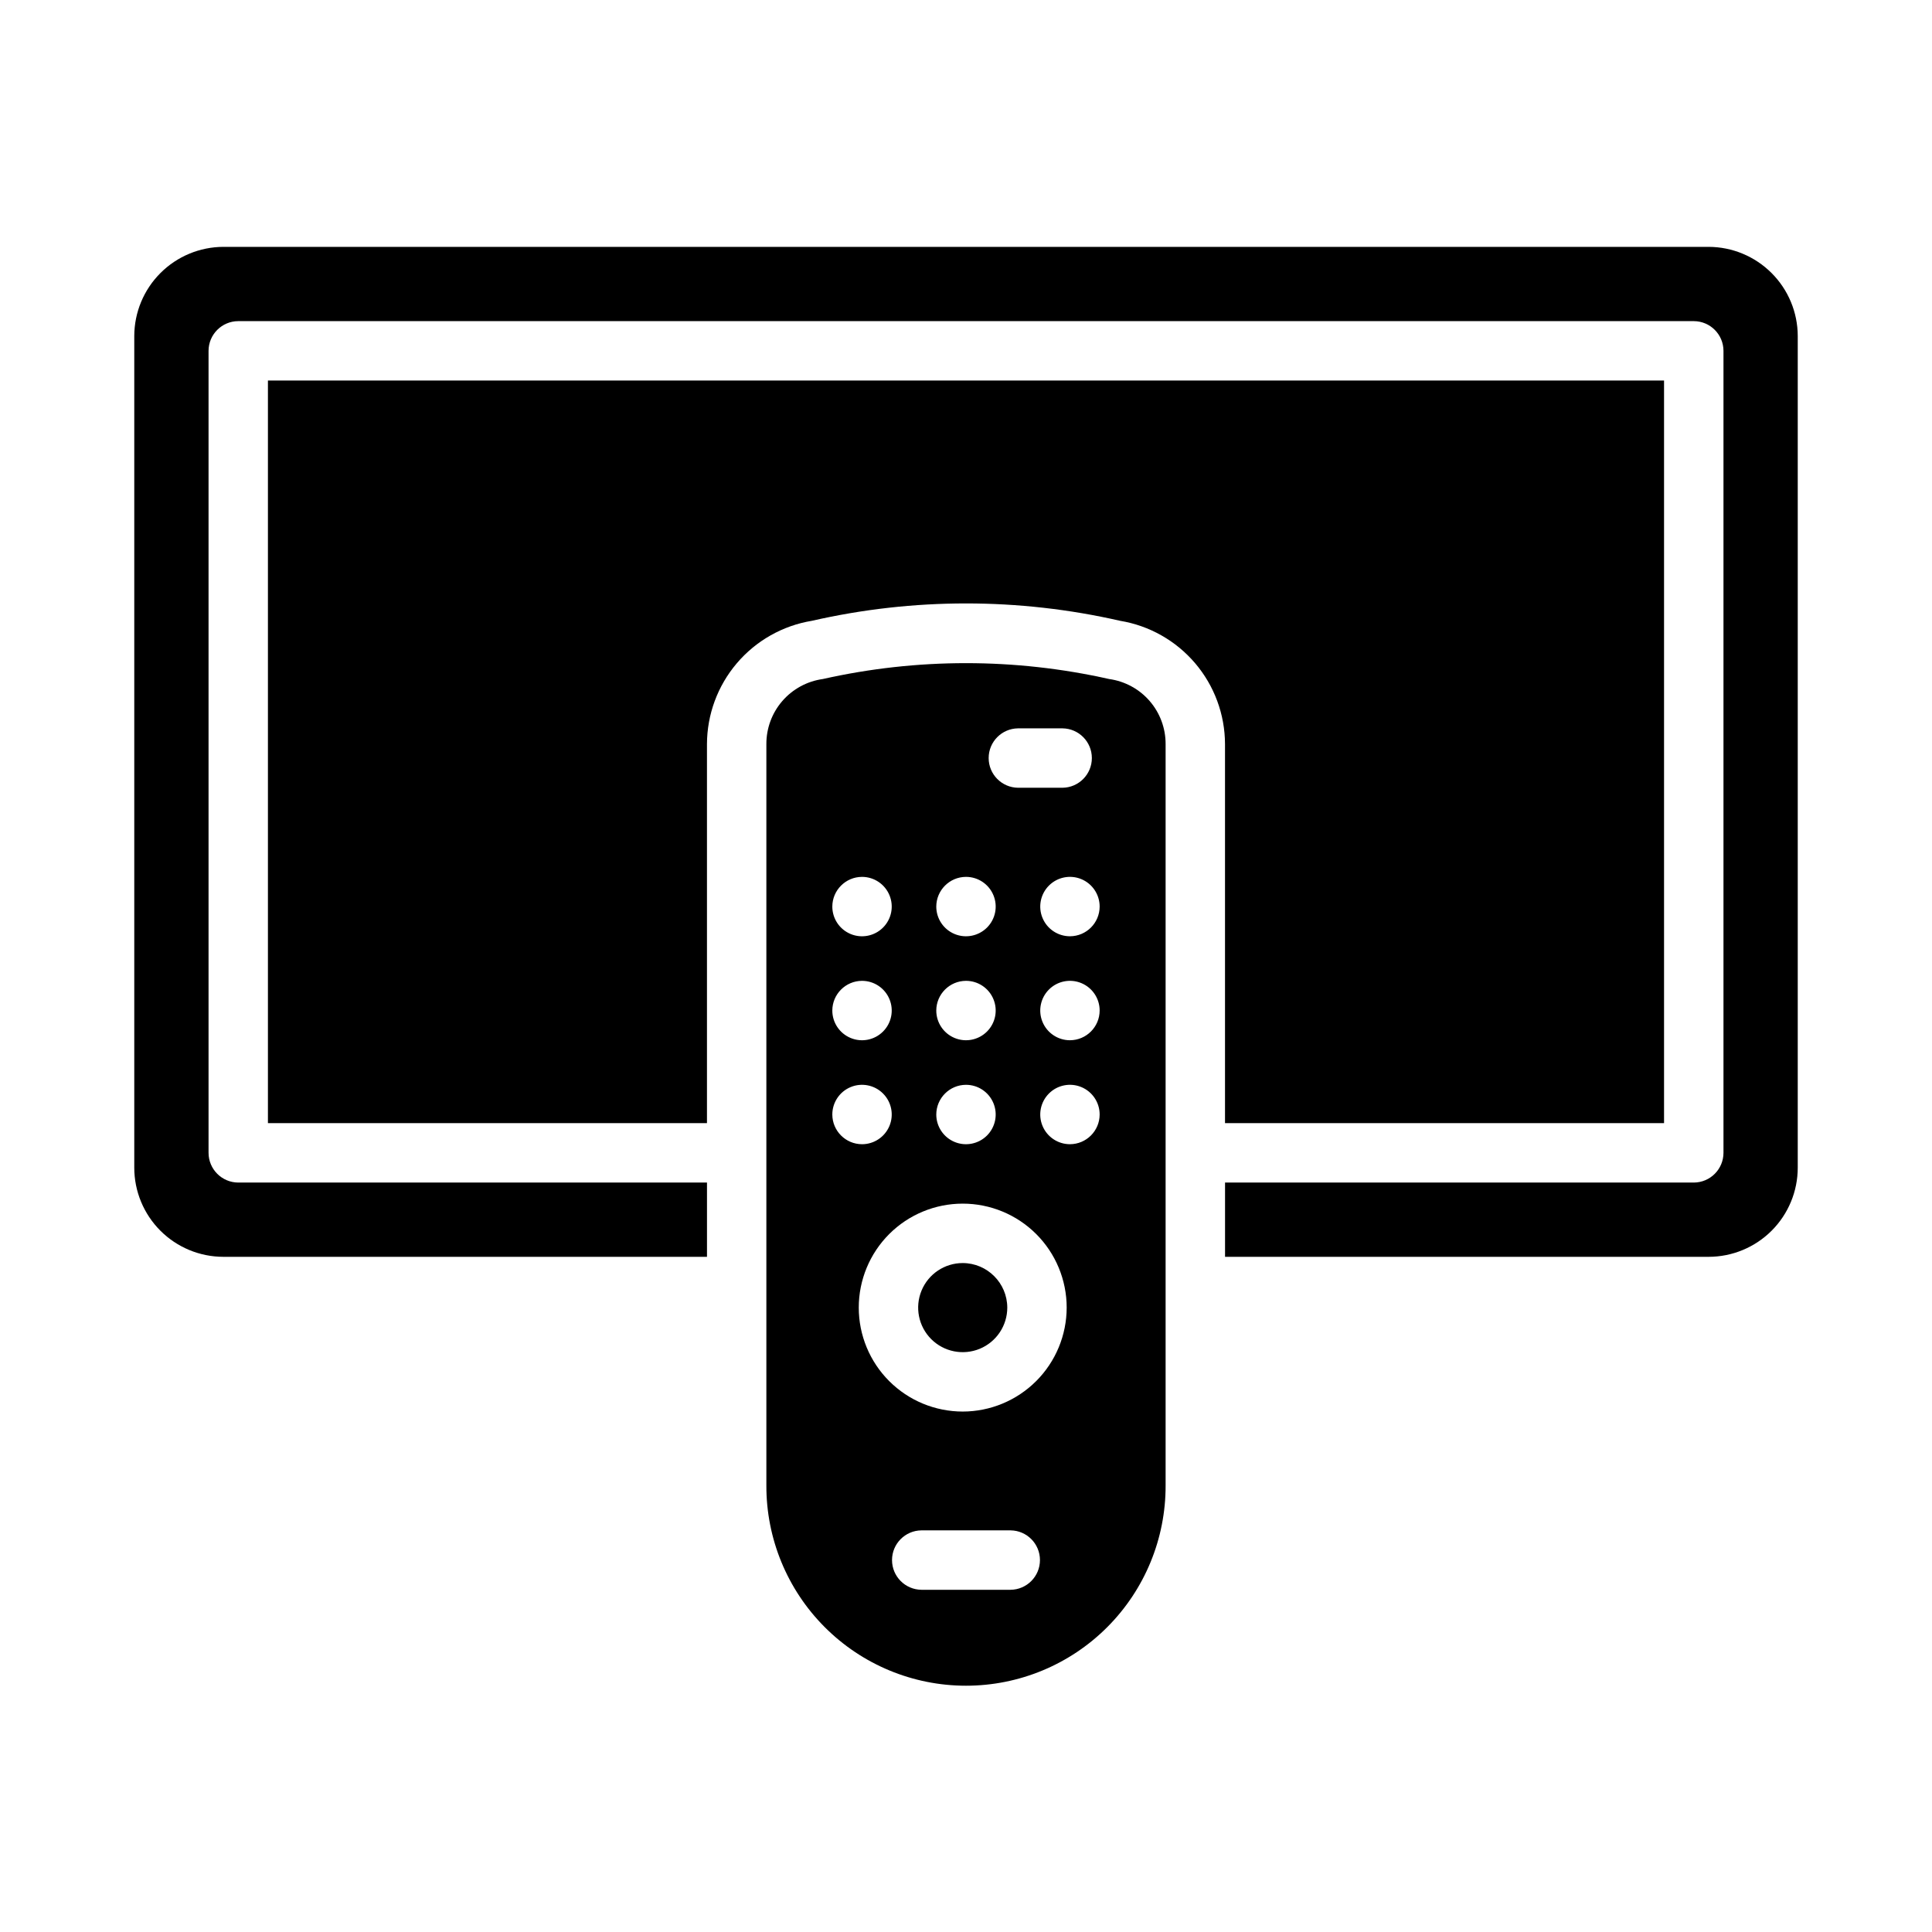 <?xml version="1.0" encoding="UTF-8"?>
<!-- Uploaded to: SVG Repo, www.svgrepo.com, Generator: SVG Repo Mixer Tools -->
<svg fill="#000000" width="800px" height="800px" version="1.1" viewBox="144 144 512 512" xmlns="http://www.w3.org/2000/svg">
 <g>
  <path d="m437.94 323.95c-24.984-5.613-50.902-5.613-75.887 0-4.156 0.578-7.965 2.641-10.715 5.812-2.754 3.168-4.258 7.231-4.242 11.43v196.48c-0.043 14.059 5.512 27.555 15.438 37.508 9.926 9.957 23.406 15.551 37.465 15.551 14.055 0 27.535-5.594 37.461-15.551 9.926-9.953 15.48-23.449 15.438-37.508v-196.48c0.016-4.199-1.488-8.258-4.238-11.43-2.754-3.172-6.559-5.234-10.719-5.812zm-24.168 13.07h11.809c4.309 0.055 7.773 3.562 7.773 7.871 0 4.309-3.465 7.816-7.773 7.871h-11.809c-4.305-0.059-7.766-3.566-7.766-7.871 0-4.309 3.461-7.812 7.766-7.871zm-13.773 39.359c3.184 0 6.055 1.918 7.269 4.859 1.219 2.941 0.547 6.328-1.703 8.578-2.254 2.25-5.641 2.926-8.582 1.707s-4.859-4.09-4.859-7.273c0.016-4.34 3.531-7.859 7.875-7.871zm0 27.551c3.184 0 6.055 1.918 7.269 4.859 1.219 2.941 0.547 6.328-1.703 8.578-2.254 2.254-5.641 2.926-8.582 1.707s-4.859-4.086-4.859-7.273c0.016-4.34 3.531-7.856 7.875-7.871zm0 27.555c3.184 0 6.055 1.918 7.269 4.859 1.219 2.941 0.547 6.324-1.703 8.578-2.254 2.25-5.641 2.926-8.582 1.707s-4.859-4.09-4.859-7.273c0.016-4.344 3.531-7.859 7.875-7.871zm-27.551-55.105h-0.004c3.184 0 6.055 1.918 7.273 4.859 1.219 2.941 0.547 6.328-1.707 8.578-2.25 2.25-5.637 2.926-8.578 1.707s-4.859-4.09-4.859-7.273c0.012-4.34 3.531-7.859 7.871-7.871zm0 27.551h-0.004c3.184 0 6.055 1.918 7.273 4.859 1.219 2.941 0.547 6.328-1.707 8.578-2.25 2.254-5.637 2.926-8.578 1.707s-4.859-4.086-4.859-7.273c0.012-4.34 3.531-7.856 7.871-7.871zm-7.871 35.426h-0.004c0-3.184 1.918-6.055 4.859-7.273s6.328-0.547 8.578 1.707c2.254 2.25 2.926 5.637 1.707 8.578s-4.09 4.859-7.273 4.859c-4.34-0.012-7.859-3.531-7.871-7.871zm47.23 125.95h-23.617c-4.316-0.043-7.793-3.555-7.793-7.875 0-4.316 3.477-7.828 7.793-7.871h23.617-0.004c4.32 0.043 7.797 3.555 7.797 7.871 0 4.32-3.477 7.832-7.797 7.875zm-12.676-47.23v-0.004c-7.309 0-14.316-2.902-19.484-8.07-5.164-5.164-8.066-12.172-8.066-19.48s2.902-14.316 8.066-19.484c5.168-5.164 12.176-8.066 19.484-8.066 7.309 0 14.316 2.902 19.48 8.066 5.168 5.168 8.07 12.176 8.07 19.484-0.008 7.305-2.914 14.309-8.078 19.473-5.164 5.164-12.168 8.07-19.473 8.078zm28.418-70.848v-0.004c-3.184 0-6.055-1.918-7.273-4.859s-0.543-6.328 1.707-8.578c2.25-2.254 5.637-2.926 8.578-1.707s4.859 4.09 4.859 7.273c-0.012 4.34-3.527 7.859-7.871 7.871zm0-27.551v-0.004c-3.184 0-6.055-1.918-7.273-4.859-1.219-2.941-0.543-6.328 1.707-8.582 2.25-2.25 5.637-2.922 8.578-1.703s4.859 4.086 4.859 7.269c-0.012 4.344-3.527 7.859-7.871 7.875zm0-27.551v-0.008c-3.184 0-6.055-1.918-7.273-4.859s-0.543-6.324 1.707-8.578c2.25-2.25 5.637-2.926 8.578-1.707s4.859 4.09 4.859 7.273c-0.012 4.344-3.527 7.859-7.871 7.871z"/>
  <path d="m584.99 244.84v196.8h-116.35v-100.45c-0.02-7.852-2.824-15.441-7.91-21.422-5.09-5.981-12.129-9.965-19.875-11.246-26.891-6.141-54.82-6.141-81.711 0-7.746 1.281-14.789 5.266-19.875 11.246-5.09 5.981-7.891 13.57-7.914 21.422v100.45h-116.35v-196.8z"/>
  <path d="m596.8 209.42h-393.6c-6.258 0.016-12.254 2.512-16.68 6.938-4.426 4.422-6.918 10.418-6.938 16.676v220.42c0.004 6.262 2.496 12.266 6.922 16.695 4.43 4.426 10.434 6.918 16.695 6.922h128.16v-19.68h-124.22c-4.34-0.016-7.859-3.531-7.871-7.875v-212.54c0.012-4.344 3.531-7.859 7.871-7.871h385.73c4.344 0.012 7.859 3.527 7.871 7.871v212.54c-0.012 4.344-3.527 7.859-7.871 7.875h-124.22v19.68h128.16c6.262-0.004 12.266-2.496 16.691-6.922 4.43-4.43 6.918-10.434 6.922-16.695v-220.42c-0.016-6.258-2.512-12.254-6.938-16.676-4.422-4.426-10.418-6.922-16.676-6.938z"/>
  <path d="m410.94 490.53c0 4.773-2.879 9.082-7.289 10.91-4.414 1.824-9.492 0.816-12.871-2.562-3.375-3.375-4.387-8.453-2.559-12.867 1.828-4.414 6.133-7.289 10.91-7.289 6.512 0.02 11.789 5.293 11.809 11.809z"/>
 </g>
</svg>